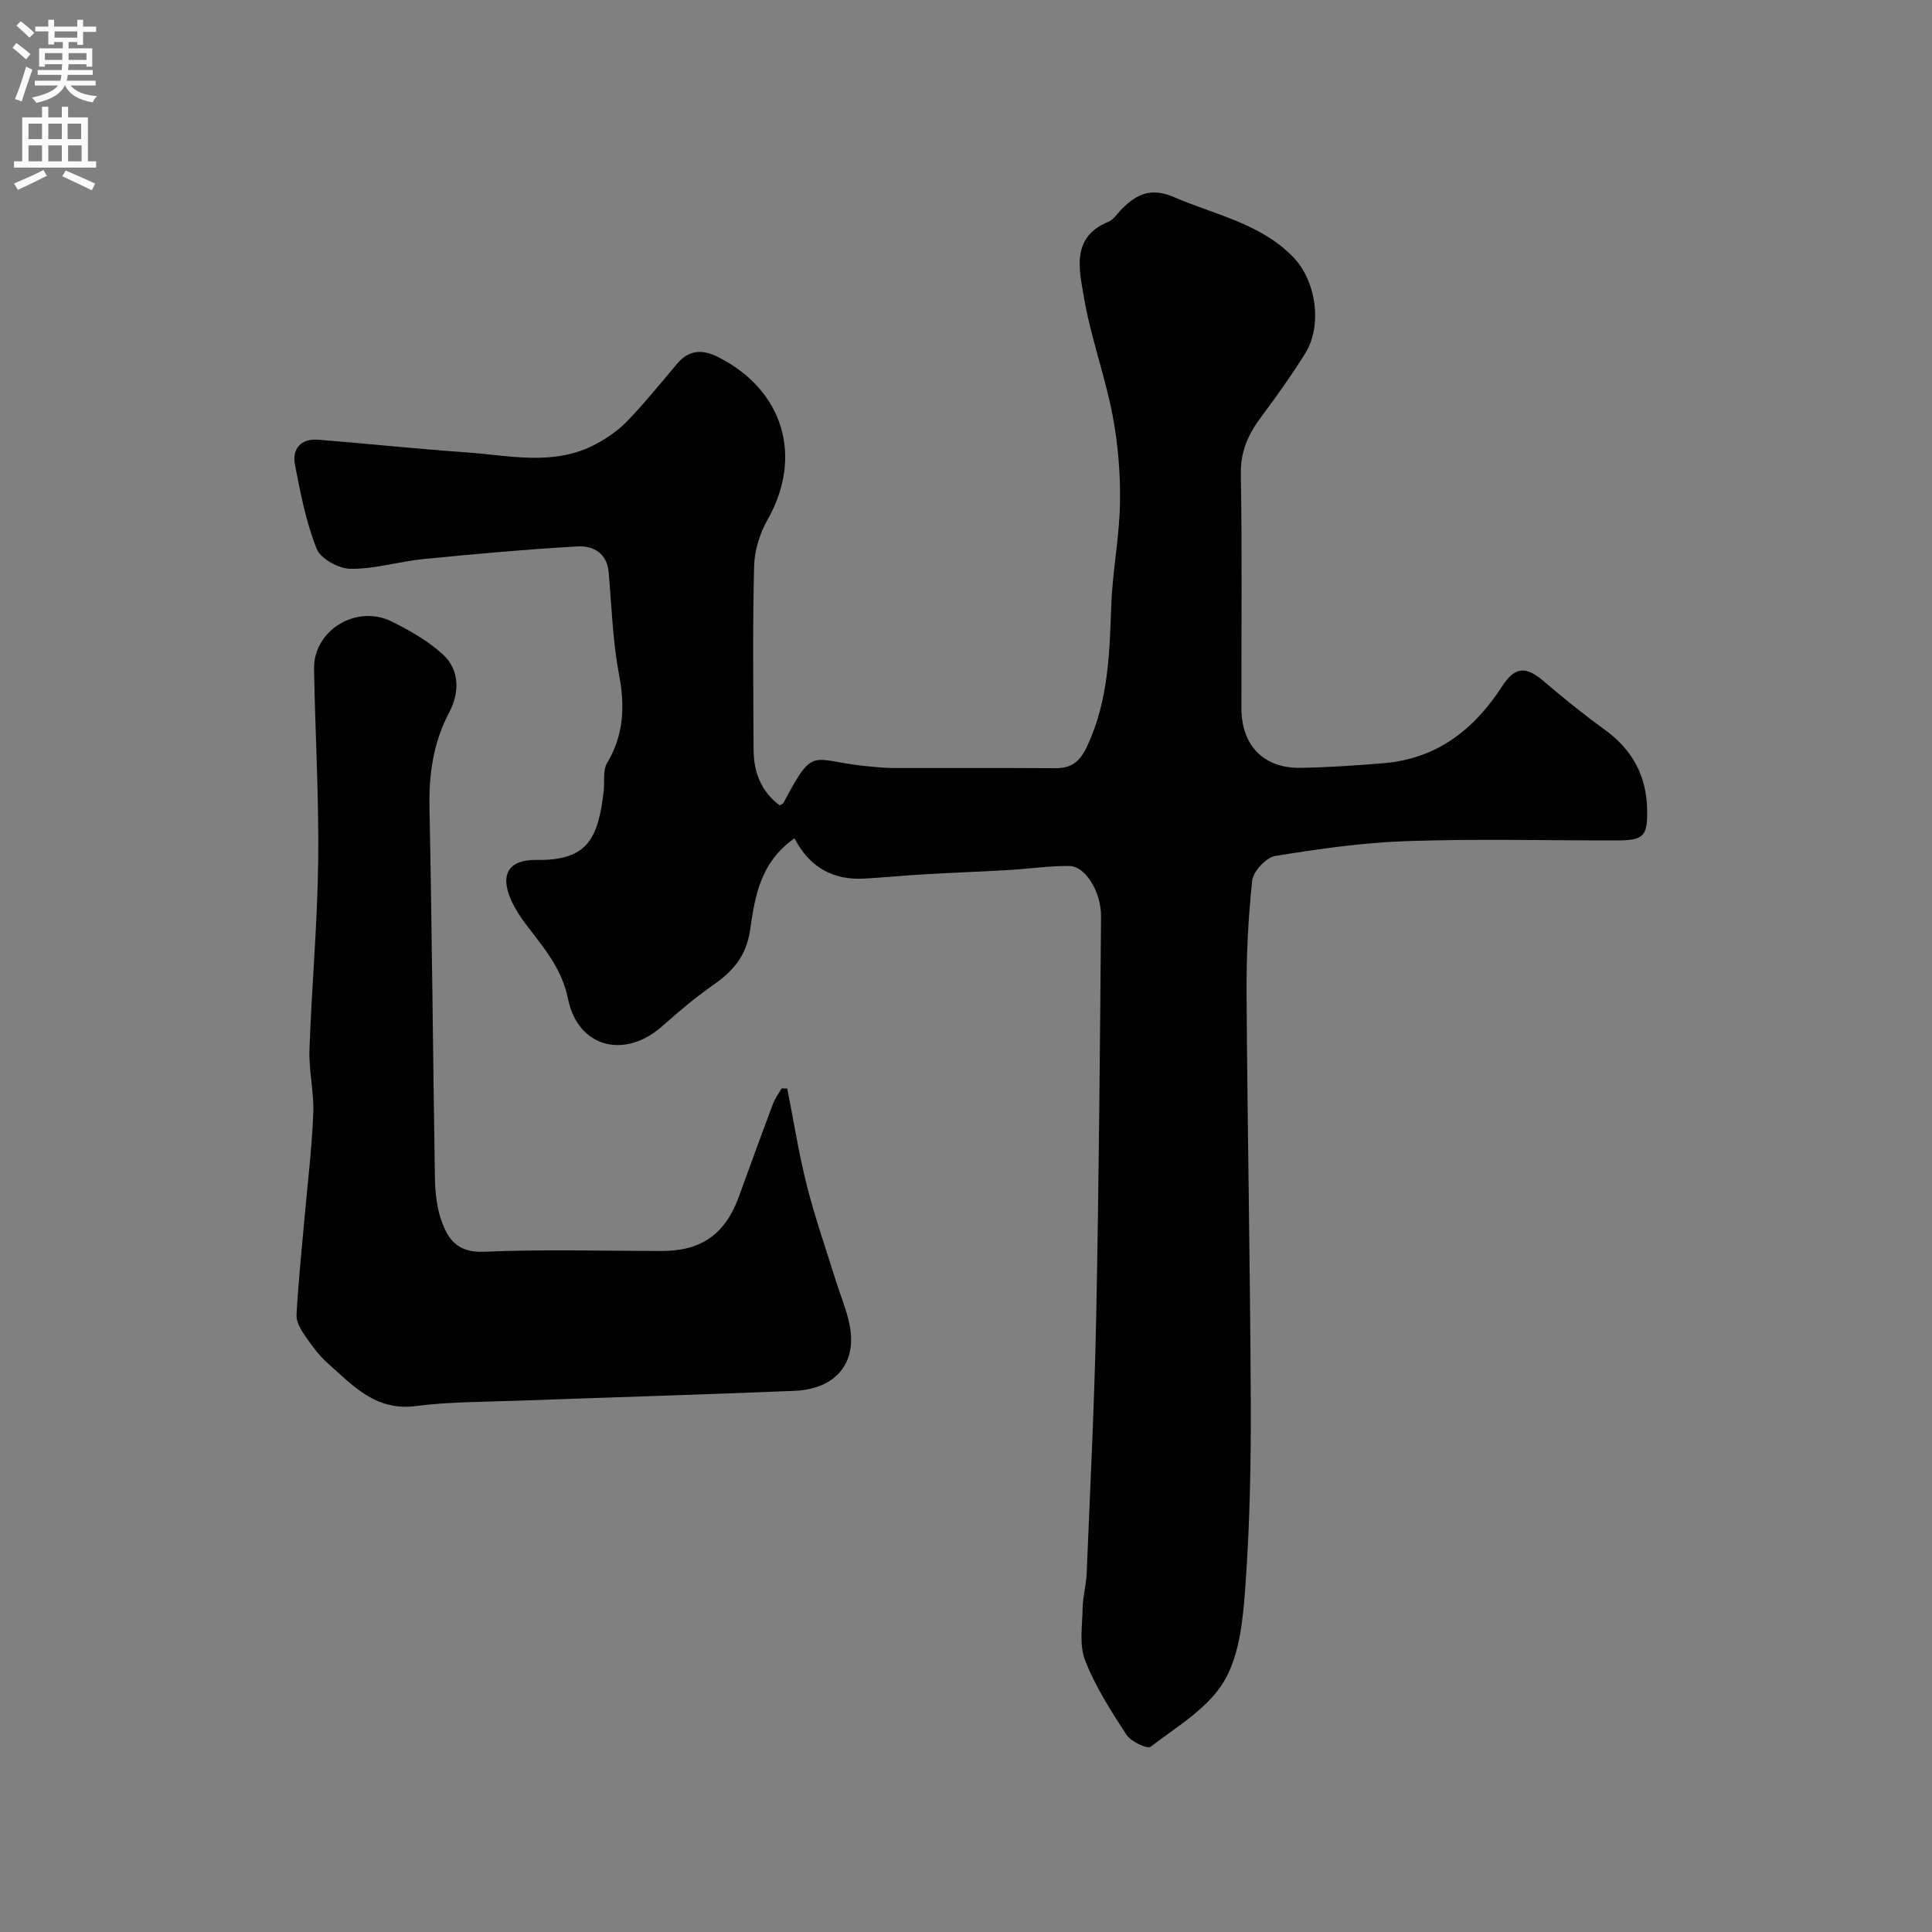<svg enable-background="new 0 0 400 400" viewBox="0 0 400 400" xmlns="http://www.w3.org/2000/svg"><rect x="0" y="0" width="400" height="400" fill="#808080" stroke="none"/><path d="m164.49 173.56c-7.21 5.05-8.2 12.26-9.21 19.08-.78 5.31-3.53 8.44-7.59 11.27-3.75 2.62-7.26 5.62-10.7 8.65-7.69 6.76-17.34 4.33-19.38-5.73-1.31-6.47-5.17-10.74-8.77-15.52-1.17-1.55-2.25-3.23-3.03-5-2.36-5.34-.45-8.37 5.32-8.27 10.54.17 12.74-4.48 13.86-14.28.22-1.95-.21-4.26.7-5.78 3.53-5.9 3.7-11.87 2.45-18.48-1.3-6.89-1.5-14-2.12-21.02-.36-4-3.23-5.54-6.45-5.35-10.66.61-21.31 1.57-31.93 2.62-5.03.5-10.02 2.06-15.02 2.02-2.44-.02-6.22-2.05-7.04-4.11-2.21-5.52-3.36-11.5-4.5-17.38-.65-3.35 1.18-5.52 4.81-5.24 10.16.81 20.29 1.9 30.46 2.6 9.04.62 18.28 2.96 26.97-1.67 2.38-1.27 4.72-2.88 6.58-4.82 3.64-3.79 6.95-7.89 10.35-11.91 2.46-2.91 5.31-2.89 8.42-1.32 13.58 6.84 17.64 20.63 10.25 33.67-1.61 2.84-2.71 6.35-2.79 9.59-.32 12.66-.16 25.32-.11 37.99.02 4.65 1.52 8.68 5.4 11.57.3-.19.67-.3.8-.53 6.55-12.37 5.52-8.55 18.21-7.48 1.48.12 2.97.28 4.45.28 11.16.02 22.33-.04 33.49.04 3.57.03 5.26-1.37 6.83-4.81 4.28-9.31 4.53-19.06 4.88-28.95.25-7.04 1.68-14.05 1.8-21.09.1-6.07-.39-12.26-1.53-18.22-1.59-8.27-4.57-16.28-5.96-24.57-.94-5.6-2.69-12.3 5.1-15.5 1.14-.47 1.92-1.81 2.87-2.75 3.07-3.03 6.04-4.37 10.7-2.35 8.48 3.67 17.84 5.4 24.66 12.39 4.77 4.89 6.13 14.16 2.5 19.98-2.85 4.56-5.98 8.96-9.2 13.27-2.63 3.52-4.2 7.07-4.12 11.72.28 16.16.09 32.32.12 48.49.01 7.66 4.61 12.43 12.18 12.31 5.76-.09 11.53-.48 17.28-.96 11.01-.92 18.74-6.96 24.56-15.98 2.59-4.01 4.9-4.11 8.41-1.12 4.11 3.5 8.31 6.93 12.69 10.08 5.75 4.13 8.74 9.55 8.88 16.58.11 5.57-.7 6.43-6.23 6.43-14.5.02-29-.35-43.48.14-9.13.31-18.27 1.61-27.3 3.08-1.88.31-4.55 3.19-4.76 5.11-.85 7.88-1.21 15.84-1.16 23.77.18 28.1.75 56.19.87 84.28.05 12.6-.2 25.22-1.1 37.78-.48 6.76-1.12 14.27-4.39 19.86-3.29 5.63-9.81 9.45-15.25 13.63-.69.53-4.09-1.09-5.02-2.52-3.21-4.91-6.42-9.95-8.54-15.37-1.25-3.19-.58-7.18-.51-10.8.05-2.44.74-4.86.84-7.31.72-17.7 1.62-35.39 1.97-53.1.55-27.59.77-55.19 1-82.78.04-5.2-3.29-10.45-6.56-10.48-4.24-.04-8.48.61-12.73.85-5.79.34-11.6.54-17.39.88-4.1.24-8.18.65-12.28.88-6.47.38-11.38-2.29-14.51-8.34z" fill="#000001"/><path d="m162.99 225.37c1.33 6.69 2.38 13.44 4.05 20.05 1.67 6.6 3.93 13.04 5.95 19.55.96 3.1 2.26 6.12 2.9 9.28 1.6 7.97-2.85 13.36-11.47 13.71-19.18.79-38.38 1.35-57.57 2.05-6.93.25-13.92.21-20.78 1.1-8.29 1.08-13.03-4.26-18.24-8.89-1.82-1.61-3.3-3.66-4.69-5.68-.86-1.26-1.82-2.88-1.75-4.28.35-6.53 1.03-13.04 1.61-19.56.65-7.36 1.55-14.72 1.86-22.09.19-4.41-.94-8.87-.79-13.29.46-13.02 1.65-26.03 1.81-39.05.16-13.25-.63-26.52-.86-39.78-.14-7.99 8.77-13.46 16.13-9.79 3.76 1.88 7.59 4.04 10.63 6.88 3.49 3.26 3.3 8.02 1.23 11.91-3.37 6.36-4.24 12.92-4.09 19.99.52 25.42.71 50.84 1.12 76.26.05 2.92.34 5.98 1.26 8.72 1.35 3.99 3.35 6.93 8.81 6.7 12.3-.52 24.64-.16 36.97-.16 8.11 0 13.06-3.49 15.87-11.17 2.34-6.41 4.66-12.83 7.06-19.22.43-1.16 1.2-2.19 1.82-3.27.39.01.78.02 1.16.03z" fill="#000001"/><g fill="#fafafb"><path d="m2.6 9.9.8-1c.9.7 1.9 1.4 2.9 2.3l-.9 1.1c-1.1-1-2-1.8-2.8-2.4zm.5 10.6c.9-2.1 1.6-4.3 2.3-6.7.4.2.8.4 1.3.6-.7 2.1-1.5 4.3-2.2 6.6zm.3-15.2.9-.9c1 .8 2 1.6 2.8 2.4l-1 1c-.9-.9-1.8-1.7-2.7-2.5zm12.6-1.2h1.2v1.4h2.7v1.1h-2.7v2.7h-1.2v-.6h-1.8v1.3h4.9v3.8h-1.2v-.5h-3.7c0 .4-.1.9-.1 1.2h5.1v1h-5.2c0 .5-.1.9-.2 1.2h6v1h-5.2c1.1 1.3 2.9 2 5.5 2.2-.4.4-.7.8-.9 1.3-2.9-.5-4.8-1.6-5.7-3.5h-.1c-.8 1.7-2.7 2.9-5.9 3.6-.2-.4-.6-.8-.9-1.1 2.8-.6 4.6-1.4 5.4-2.5h-4.8v-1h5.3c.1-.3.2-.7.2-1.2h-4.9v-1h5c0-.4 0-.8.1-1.2h-3.6v.5h-1.2v-3.8h4.9v-1.3h-1.8v.5h-1.2v-2.7h-2.7v-1h2.7v-1.4h1.2v1.4h4.8zm-6.7 8.3h3.6c0-.4 0-.9 0-1.4h-3.6zm1.9-4.6h4.8v-1.3h-4.7v1.3zm6.7 3.2h-3.7v1.4h3.7v-2.4z"/><path d="m8.7 22.1h1.3v2.2h2.8v-2.2h1.3v2.2h4.1v9.1h1.7v1.3h-17v-1.3h1.7v-9.1h4.1zm.3 13.1.7 1.2c-1.8.9-3.8 1.9-6 2.9-.2-.4-.5-.8-.8-1.3 2.3-1 4.4-1.9 6.1-2.8zm-3.1-6.4h2.8v-3.2h-2.8zm0 4.6h2.8v-3.3h-2.8zm4.1-4.6h2.8v-3.2h-2.8zm0 4.6h2.8v-3.3h-2.8zm3.6 1.9c2.1.9 4.1 1.8 6.1 2.7l-.7 1.4c-2.2-1.1-4.2-2-6.1-2.9zm3.2-9.7h-2.8v3.2h2.8zm-2.7 7.8h2.8v-3.3h-2.8z"/></g></svg>